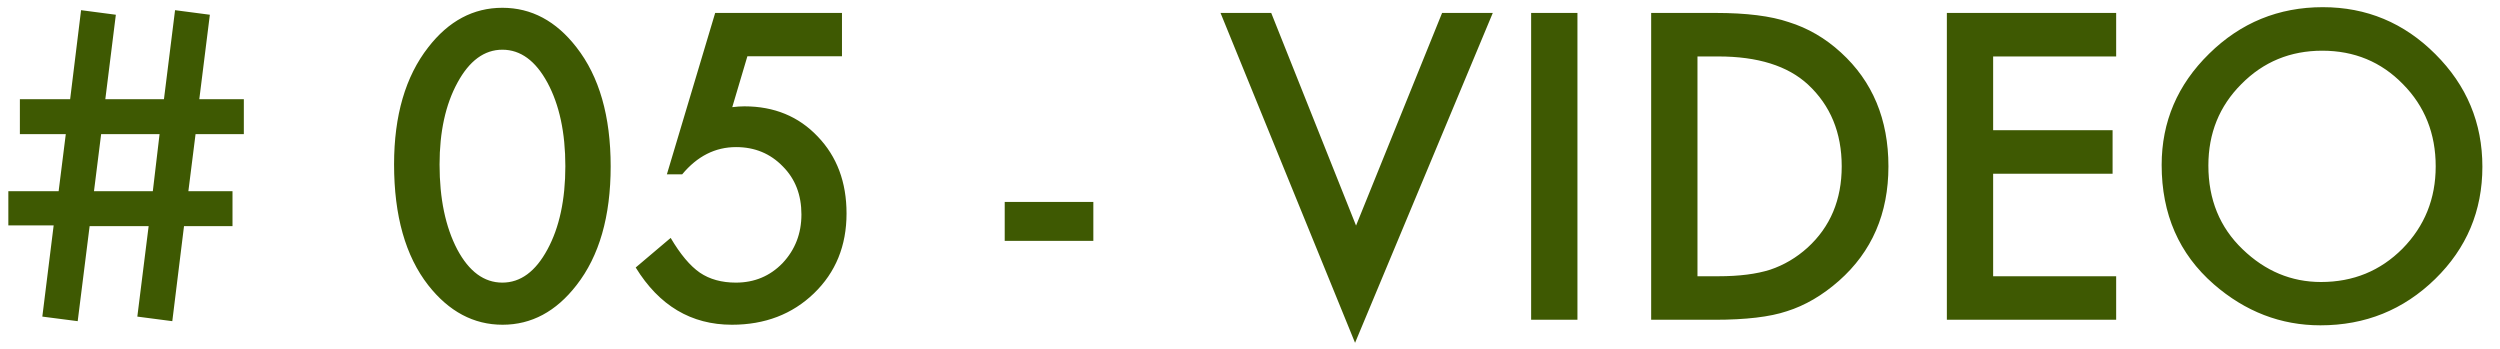 <svg width="86" height="12" viewBox="0 0 86 12" fill="none" xmlns="http://www.w3.org/2000/svg">
<path d="M8.388 3.412V4.615H6.727L6.48 6.577H7.998V7.78H6.33L5.927 11.048L4.724 10.891L5.113 7.78H3.083L2.673 11.048L1.456 10.891L1.846 7.753H0.287V6.577H2.017L2.263 4.615H0.684V3.412H2.413L2.789 0.35L3.985 0.507L3.623 3.412H5.64L6.022 0.35L7.219 0.507L6.856 3.412H8.388ZM5.489 4.615H3.479L3.233 6.577H5.257L5.489 4.615ZM13.556 5.654C13.556 3.973 13.948 2.631 14.731 1.628C15.433 0.721 16.283 0.268 17.281 0.268C18.279 0.268 19.129 0.721 19.831 1.628C20.615 2.631 21.007 3.995 21.007 5.723C21.007 7.445 20.615 8.808 19.831 9.811C19.129 10.717 18.282 11.171 17.288 11.171C16.295 11.171 15.442 10.717 14.731 9.811C13.948 8.808 13.556 7.423 13.556 5.654ZM15.121 5.661C15.121 6.832 15.324 7.805 15.729 8.58C16.135 9.341 16.652 9.722 17.281 9.722C17.906 9.722 18.423 9.341 18.833 8.58C19.243 7.824 19.448 6.869 19.448 5.716C19.448 4.563 19.243 3.606 18.833 2.845C18.423 2.088 17.906 1.71 17.281 1.71C16.662 1.71 16.146 2.088 15.736 2.845C15.326 3.597 15.121 4.535 15.121 5.661ZM28.964 1.936H25.71L25.19 3.686C25.268 3.676 25.341 3.67 25.409 3.665C25.482 3.66 25.548 3.658 25.607 3.658C26.633 3.658 27.474 4.005 28.13 4.697C28.791 5.385 29.121 6.267 29.121 7.343C29.121 8.455 28.747 9.371 28 10.091C27.253 10.811 26.311 11.171 25.177 11.171C23.778 11.171 22.675 10.515 21.868 9.202L23.071 8.184C23.404 8.749 23.739 9.147 24.076 9.38C24.413 9.608 24.826 9.722 25.314 9.722C25.951 9.722 26.487 9.498 26.92 9.052C27.353 8.591 27.569 8.033 27.569 7.377C27.569 6.702 27.355 6.151 26.927 5.723C26.498 5.281 25.963 5.06 25.32 5.06C24.605 5.06 23.987 5.372 23.468 5.996H22.941L24.602 0.445H28.964V1.936ZM34.562 6.946H37.611V8.286H34.562V6.946ZM43.73 0.445L46.648 7.76L49.608 0.445H51.352L46.614 11.793L41.986 0.445H43.73ZM54.264 0.445V11H52.671V0.445H54.264ZM56.8 11V0.445H59.015C60.077 0.445 60.915 0.55 61.53 0.76C62.191 0.965 62.79 1.313 63.328 1.806C64.417 2.799 64.962 4.105 64.962 5.723C64.962 7.345 64.394 8.658 63.26 9.66C62.69 10.162 62.093 10.51 61.469 10.706C60.885 10.902 60.058 11 58.987 11H56.8ZM58.393 9.503H59.11C59.826 9.503 60.421 9.428 60.895 9.277C61.368 9.118 61.797 8.865 62.18 8.519C62.964 7.803 63.355 6.871 63.355 5.723C63.355 4.565 62.968 3.626 62.193 2.906C61.496 2.264 60.468 1.942 59.11 1.942H58.393V9.503ZM72.796 1.942H68.564V4.479H72.673V5.976H68.564V9.503H72.796V11H66.972V0.445H72.796V1.942ZM74.361 5.675C74.361 4.189 74.906 2.913 75.995 1.847C77.08 0.78 78.383 0.247 79.905 0.247C81.409 0.247 82.699 0.785 83.774 1.86C84.855 2.936 85.394 4.228 85.394 5.736C85.394 7.254 84.852 8.541 83.768 9.599C82.678 10.661 81.364 11.191 79.823 11.191C78.461 11.191 77.237 10.72 76.152 9.776C74.958 8.733 74.361 7.366 74.361 5.675ZM75.968 5.695C75.968 6.862 76.36 7.821 77.144 8.573C77.923 9.325 78.823 9.701 79.844 9.701C80.951 9.701 81.885 9.318 82.647 8.553C83.408 7.778 83.788 6.835 83.788 5.723C83.788 4.597 83.412 3.654 82.66 2.893C81.913 2.127 80.988 1.744 79.885 1.744C78.787 1.744 77.859 2.127 77.103 2.893C76.346 3.649 75.968 4.583 75.968 5.695Z" fill="#3E5902"/>
</svg>
